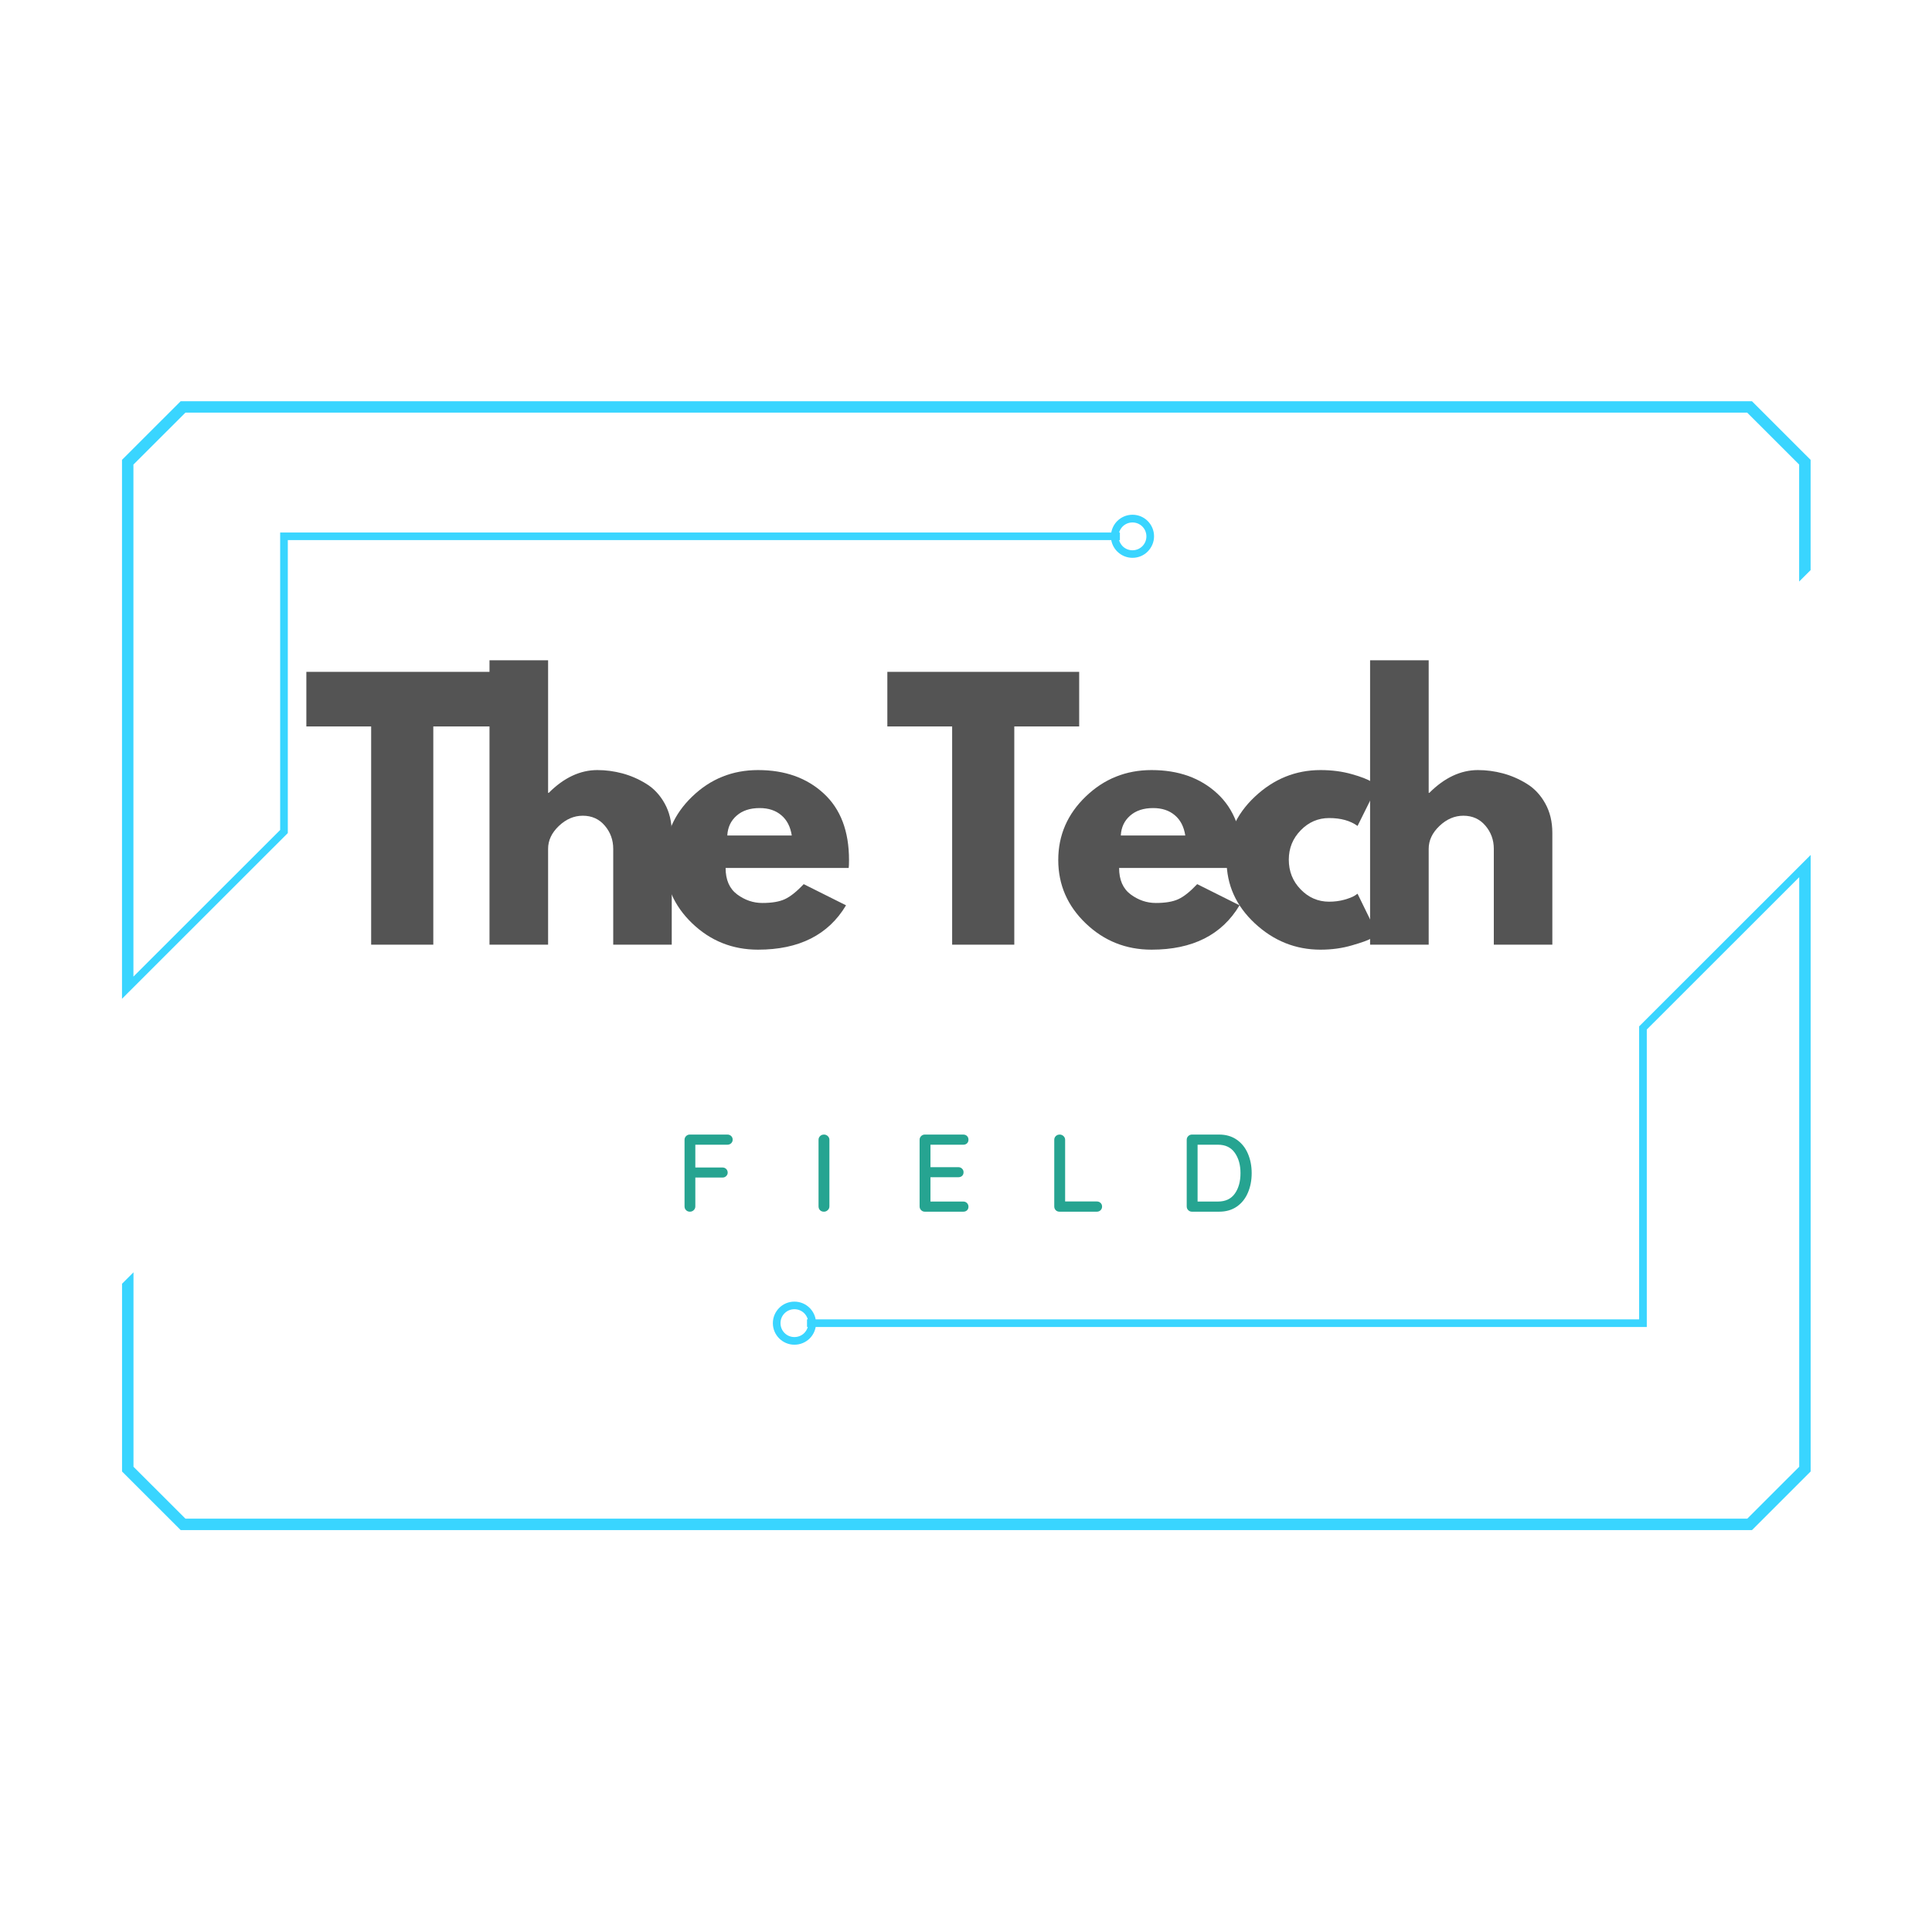 <svg xmlns="http://www.w3.org/2000/svg" xmlns:xlink="http://www.w3.org/1999/xlink" width="500" viewBox="0 0 375 375" height="500" preserveAspectRatio="xMidYMid meet"><defs><g></g><clipPath id="83f121d15f"><path d="M 23.645 77.566 L 351.395 77.566 L 351.395 297 L 23.645 297 Z M 23.645 77.566 " clip-rule="nonzero"></path></clipPath></defs><g clip-path="url(#83f121d15f)"><path fill="#39d5ff" d="M 152.285 258.738 C 152.773 259.227 153.449 259.523 154.195 259.523 C 154.941 259.523 155.621 259.227 156.109 258.738 C 156.426 258.418 156.664 258.016 156.793 257.562 L 156.641 257.562 L 156.641 256.078 L 156.793 256.078 C 156.664 255.633 156.426 255.23 156.109 254.906 C 155.617 254.418 154.941 254.117 154.195 254.117 C 153.449 254.117 152.773 254.418 152.285 254.906 C 151.793 255.395 151.496 256.07 151.496 256.816 C 151.496 257.57 151.793 258.25 152.285 258.738 M 154.195 261.008 C 153.039 261.008 151.992 260.535 151.238 259.781 C 150.484 259.027 150.012 257.984 150.012 256.824 C 150.012 255.668 150.484 254.625 151.238 253.867 C 151.992 253.105 153.039 252.645 154.195 252.645 C 155.352 252.645 156.398 253.113 157.152 253.867 C 157.746 254.461 158.168 255.23 158.32 256.09 L 318.156 256.09 L 318.156 199.219 L 349.227 168.168 L 351.445 165.949 L 351.445 285.613 L 340.059 296.992 L 35.074 296.992 L 23.688 285.613 L 23.688 249.172 L 25.91 246.953 L 25.91 284.695 L 36 294.773 L 339.141 294.773 L 349.227 284.695 L 349.227 170.262 L 319.641 199.828 L 319.641 257.57 L 158.32 257.57 C 158.168 258.43 157.754 259.199 157.164 259.789 C 156.398 260.547 155.352 261.008 154.195 261.008 Z M 217.215 103.363 L 217.371 103.363 L 217.371 104.844 L 217.215 104.844 C 217.344 105.289 217.586 105.695 217.902 106.02 C 218.391 106.508 219.066 106.809 219.812 106.809 C 220.559 106.809 221.238 106.508 221.727 106.02 C 222.215 105.531 222.516 104.855 222.516 104.109 C 222.516 103.363 222.215 102.684 221.727 102.195 C 221.238 101.707 220.559 101.41 219.812 101.41 C 219.066 101.41 218.391 101.707 217.902 102.195 C 217.586 102.516 217.344 102.918 217.215 103.363 Z M 35.531 77.875 L 340.051 77.875 L 351.438 89.258 L 351.438 110.656 L 349.215 112.875 L 349.215 90.172 L 339.133 80.094 L 35.992 80.094 L 25.898 90.172 L 25.898 189.559 L 54.379 161.098 L 54.379 103.355 L 215.699 103.355 C 215.852 102.496 216.266 101.727 216.855 101.133 C 217.617 100.379 218.664 99.91 219.812 99.91 C 220.973 99.91 222.02 100.379 222.773 101.133 C 223.527 101.887 224 102.934 224 104.09 C 224 105.246 223.527 106.285 222.773 107.047 C 222.02 107.809 220.973 108.273 219.812 108.273 C 218.656 108.273 217.617 107.801 216.855 107.047 C 216.266 106.457 215.844 105.684 215.691 104.828 L 55.863 104.828 L 55.863 161.699 L 25.91 191.633 L 24.793 192.746 L 23.68 193.863 L 23.68 89.258 L 35.066 77.875 Z M 35.531 77.875 " fill-opacity="1" fill-rule="nonzero"></path></g><g fill="#545454" fill-opacity="1"><g transform="translate(58.947, 183.361)"><g><path d="M 0.516 -42.359 L 0.516 -52.953 L 37.75 -52.953 L 37.75 -42.359 L 25.156 -42.359 L 25.156 0 L 13.094 0 L 13.094 -42.359 Z M 0.516 -42.359 "></path></g></g></g><g fill="#545454" fill-opacity="1"><g transform="translate(91.167, 183.361)"><g><path d="M 3.844 0 L 3.844 -55.203 L 15.219 -55.203 L 15.219 -29.469 L 15.344 -29.469 C 18.289 -32.414 21.438 -33.891 24.781 -33.891 C 26.406 -33.891 28.02 -33.676 29.625 -33.25 C 31.227 -32.82 32.766 -32.156 34.234 -31.25 C 35.711 -30.352 36.91 -29.082 37.828 -27.438 C 38.754 -25.789 39.219 -23.879 39.219 -21.703 L 39.219 0 L 27.859 0 L 27.859 -18.609 C 27.859 -20.328 27.312 -21.828 26.219 -23.109 C 25.125 -24.391 23.703 -25.031 21.953 -25.031 C 20.242 -25.031 18.691 -24.363 17.297 -23.031 C 15.91 -21.707 15.219 -20.234 15.219 -18.609 L 15.219 0 Z M 3.844 0 "></path></g></g></g><g fill="#545454" fill-opacity="1"><g transform="translate(127.559, 183.361)"><g><path d="M 37.172 -14.891 L 13.281 -14.891 C 13.281 -12.578 14.031 -10.863 15.531 -9.75 C 17.031 -8.645 18.656 -8.094 20.406 -8.094 C 22.25 -8.094 23.703 -8.336 24.766 -8.828 C 25.836 -9.316 27.062 -10.289 28.438 -11.75 L 36.656 -7.641 C 33.227 -1.898 27.535 0.969 19.578 0.969 C 14.609 0.969 10.348 -0.734 6.797 -4.141 C 3.242 -7.547 1.469 -11.645 1.469 -16.438 C 1.469 -21.227 3.242 -25.332 6.797 -28.75 C 10.348 -32.176 14.609 -33.891 19.578 -33.891 C 24.797 -33.891 29.039 -32.379 32.312 -29.359 C 35.594 -26.348 37.234 -22.039 37.234 -16.438 C 37.234 -15.664 37.211 -15.148 37.172 -14.891 Z M 13.609 -21.188 L 26.125 -21.188 C 25.863 -22.895 25.188 -24.207 24.094 -25.125 C 23.008 -26.051 21.609 -26.516 19.891 -26.516 C 18.016 -26.516 16.52 -26.02 15.406 -25.031 C 14.289 -24.051 13.691 -22.77 13.609 -21.188 Z M 13.609 -21.188 "></path></g></g></g><g fill="#545454" fill-opacity="1"><g transform="translate(160.229, 183.361)"><g></g></g></g><g fill="#545454" fill-opacity="1"><g transform="translate(171.718, 183.361)"><g><path d="M 0.516 -42.359 L 0.516 -52.953 L 37.75 -52.953 L 37.75 -42.359 L 25.156 -42.359 L 25.156 0 L 13.094 0 L 13.094 -42.359 Z M 0.516 -42.359 "></path></g></g></g><g fill="#545454" fill-opacity="1"><g transform="translate(203.938, 183.361)"><g><path d="M 37.172 -14.891 L 13.281 -14.891 C 13.281 -12.578 14.031 -10.863 15.531 -9.75 C 17.031 -8.645 18.656 -8.094 20.406 -8.094 C 22.25 -8.094 23.703 -8.336 24.766 -8.828 C 25.836 -9.316 27.062 -10.289 28.438 -11.75 L 36.656 -7.641 C 33.227 -1.898 27.535 0.969 19.578 0.969 C 14.609 0.969 10.348 -0.734 6.797 -4.141 C 3.242 -7.547 1.469 -11.645 1.469 -16.438 C 1.469 -21.227 3.242 -25.332 6.797 -28.75 C 10.348 -32.176 14.609 -33.891 19.578 -33.891 C 24.797 -33.891 29.039 -32.379 32.312 -29.359 C 35.594 -26.348 37.234 -22.039 37.234 -16.438 C 37.234 -15.664 37.211 -15.148 37.172 -14.891 Z M 13.609 -21.188 L 26.125 -21.188 C 25.863 -22.895 25.188 -24.207 24.094 -25.125 C 23.008 -26.051 21.609 -26.516 19.891 -26.516 C 18.016 -26.516 16.52 -26.02 15.406 -25.031 C 14.289 -24.051 13.691 -22.77 13.609 -21.188 Z M 13.609 -21.188 "></path></g></g></g><g fill="#545454" fill-opacity="1"><g transform="translate(236.608, 183.361)"><g><path d="M 21.375 -24.578 C 19.238 -24.578 17.398 -23.785 15.859 -22.203 C 14.316 -20.617 13.547 -18.719 13.547 -16.5 C 13.547 -14.227 14.316 -12.301 15.859 -10.719 C 17.398 -9.133 19.238 -8.344 21.375 -8.344 C 22.406 -8.344 23.379 -8.469 24.297 -8.719 C 25.211 -8.977 25.883 -9.238 26.312 -9.5 L 26.891 -9.891 L 30.75 -1.984 C 30.445 -1.773 30.023 -1.508 29.484 -1.188 C 28.953 -0.863 27.734 -0.426 25.828 0.125 C 23.93 0.688 21.891 0.969 19.703 0.969 C 14.867 0.969 10.617 -0.734 6.953 -4.141 C 3.297 -7.547 1.469 -11.625 1.469 -16.375 C 1.469 -21.164 3.297 -25.281 6.953 -28.719 C 10.617 -32.164 14.867 -33.891 19.703 -33.891 C 21.891 -33.891 23.898 -33.629 25.734 -33.109 C 27.578 -32.598 28.883 -32.086 29.656 -31.578 L 30.75 -30.812 L 26.891 -23.047 C 25.484 -24.066 23.645 -24.578 21.375 -24.578 Z M 21.375 -24.578 "></path></g></g></g><g fill="#545454" fill-opacity="1"><g transform="translate(262.089, 183.361)"><g><path d="M 3.844 0 L 3.844 -55.203 L 15.219 -55.203 L 15.219 -29.469 L 15.344 -29.469 C 18.289 -32.414 21.438 -33.891 24.781 -33.891 C 26.406 -33.891 28.02 -33.676 29.625 -33.25 C 31.227 -32.82 32.766 -32.156 34.234 -31.25 C 35.711 -30.352 36.91 -29.082 37.828 -27.438 C 38.754 -25.789 39.219 -23.879 39.219 -21.703 L 39.219 0 L 27.859 0 L 27.859 -18.609 C 27.859 -20.328 27.312 -21.828 26.219 -23.109 C 25.125 -24.391 23.703 -25.031 21.953 -25.031 C 20.242 -25.031 18.691 -24.363 17.297 -23.031 C 15.91 -21.707 15.219 -20.234 15.219 -18.609 L 15.219 0 Z M 3.844 0 "></path></g></g></g><g fill="#545454" fill-opacity="1"><g transform="translate(298.49, 183.361)"><g></g></g></g><g fill="#26a491" fill-opacity="1"><g transform="translate(131.088, 235.188)"><g><path d="M 3.875 -13 L 3.875 -8.578 L 9.141 -8.578 C 9.43 -8.578 9.672 -8.484 9.859 -8.297 C 10.055 -8.109 10.156 -7.867 10.156 -7.578 C 10.156 -7.316 10.055 -7.094 9.859 -6.906 C 9.672 -6.719 9.43 -6.625 9.141 -6.625 L 3.875 -6.625 L 3.875 -1.031 C 3.875 -0.738 3.77 -0.492 3.562 -0.297 C 3.352 -0.098 3.109 0 2.828 0 C 2.523 0 2.273 -0.098 2.078 -0.297 C 1.879 -0.492 1.781 -0.738 1.781 -1.031 L 1.781 -13.953 C 1.781 -14.234 1.879 -14.473 2.078 -14.672 C 2.273 -14.867 2.516 -14.969 2.797 -14.969 L 10.094 -14.969 C 10.395 -14.969 10.641 -14.875 10.828 -14.688 C 11.023 -14.508 11.125 -14.27 11.125 -13.969 C 11.125 -13.707 11.023 -13.477 10.828 -13.281 C 10.629 -13.094 10.383 -13 10.094 -13 Z M 3.875 -13 "></path></g></g></g><g fill="#26a491" fill-opacity="1"><g transform="translate(157.097, 235.188)"><g><path d="M 3.891 -1.047 C 3.891 -0.742 3.781 -0.492 3.562 -0.297 C 3.352 -0.098 3.109 0 2.828 0 C 2.516 0 2.258 -0.098 2.062 -0.297 C 1.875 -0.492 1.781 -0.742 1.781 -1.047 L 1.781 -13.953 C 1.781 -14.234 1.879 -14.473 2.078 -14.672 C 2.273 -14.867 2.531 -14.969 2.844 -14.969 C 3.125 -14.969 3.367 -14.867 3.578 -14.672 C 3.785 -14.473 3.891 -14.234 3.891 -13.953 Z M 3.891 -1.047 "></path></g></g></g><g fill="#26a491" fill-opacity="1"><g transform="translate(176.713, 235.188)"><g><path d="M 10.25 -1.969 C 10.551 -1.969 10.797 -1.867 10.984 -1.672 C 11.172 -1.473 11.266 -1.238 11.266 -0.969 C 11.266 -0.676 11.172 -0.441 10.984 -0.266 C 10.797 -0.086 10.551 0 10.25 0 L 2.797 0 C 2.516 0 2.273 -0.098 2.078 -0.297 C 1.879 -0.492 1.781 -0.738 1.781 -1.031 L 1.781 -13.953 C 1.781 -14.234 1.879 -14.473 2.078 -14.672 C 2.273 -14.867 2.516 -14.969 2.797 -14.969 L 10.25 -14.969 C 10.551 -14.969 10.797 -14.875 10.984 -14.688 C 11.172 -14.508 11.266 -14.27 11.266 -13.969 C 11.266 -13.688 11.172 -13.453 10.984 -13.266 C 10.797 -13.086 10.551 -13 10.25 -13 L 3.891 -13 L 3.891 -8.641 L 9.281 -8.641 C 9.582 -8.641 9.828 -8.547 10.016 -8.359 C 10.211 -8.172 10.312 -7.938 10.312 -7.656 C 10.312 -7.352 10.211 -7.113 10.016 -6.938 C 9.828 -6.77 9.582 -6.688 9.281 -6.688 L 3.891 -6.688 L 3.891 -1.969 Z M 10.25 -1.969 "></path></g></g></g><g fill="#26a491" fill-opacity="1"><g transform="translate(202.85, 235.188)"><g><path d="M 10.031 -1.984 C 10.332 -1.984 10.578 -1.891 10.766 -1.703 C 10.961 -1.523 11.062 -1.285 11.062 -0.984 C 11.062 -0.703 10.961 -0.469 10.766 -0.281 C 10.578 -0.094 10.332 0 10.031 0 L 2.797 0 C 2.504 0 2.258 -0.098 2.062 -0.297 C 1.875 -0.492 1.781 -0.738 1.781 -1.031 L 1.781 -13.953 C 1.781 -14.234 1.879 -14.473 2.078 -14.672 C 2.273 -14.867 2.531 -14.969 2.844 -14.969 C 3.125 -14.969 3.367 -14.867 3.578 -14.672 C 3.785 -14.473 3.891 -14.234 3.891 -13.953 L 3.891 -1.984 Z M 10.031 -1.984 "></path></g></g></g><g fill="#26a491" fill-opacity="1"><g transform="translate(228.56, 235.188)"><g><path d="M 8.062 -14.969 C 9.406 -14.969 10.551 -14.633 11.5 -13.969 C 12.457 -13.301 13.176 -12.398 13.656 -11.266 C 14.145 -10.129 14.391 -8.867 14.391 -7.484 C 14.391 -6.086 14.145 -4.82 13.656 -3.688 C 13.176 -2.551 12.457 -1.648 11.5 -0.984 C 10.551 -0.328 9.406 0 8.062 0 L 2.797 0 C 2.516 0 2.273 -0.098 2.078 -0.297 C 1.879 -0.492 1.781 -0.738 1.781 -1.031 L 1.781 -13.953 C 1.781 -14.234 1.879 -14.473 2.078 -14.672 C 2.273 -14.867 2.516 -14.969 2.797 -14.969 Z M 7.844 -1.969 C 9.301 -1.969 10.395 -2.484 11.125 -3.516 C 11.852 -4.547 12.219 -5.867 12.219 -7.484 C 12.219 -9.078 11.848 -10.395 11.109 -11.438 C 10.379 -12.477 9.289 -13 7.844 -13 L 3.891 -13 L 3.891 -1.969 Z M 7.844 -1.969 "></path></g></g></g></svg>